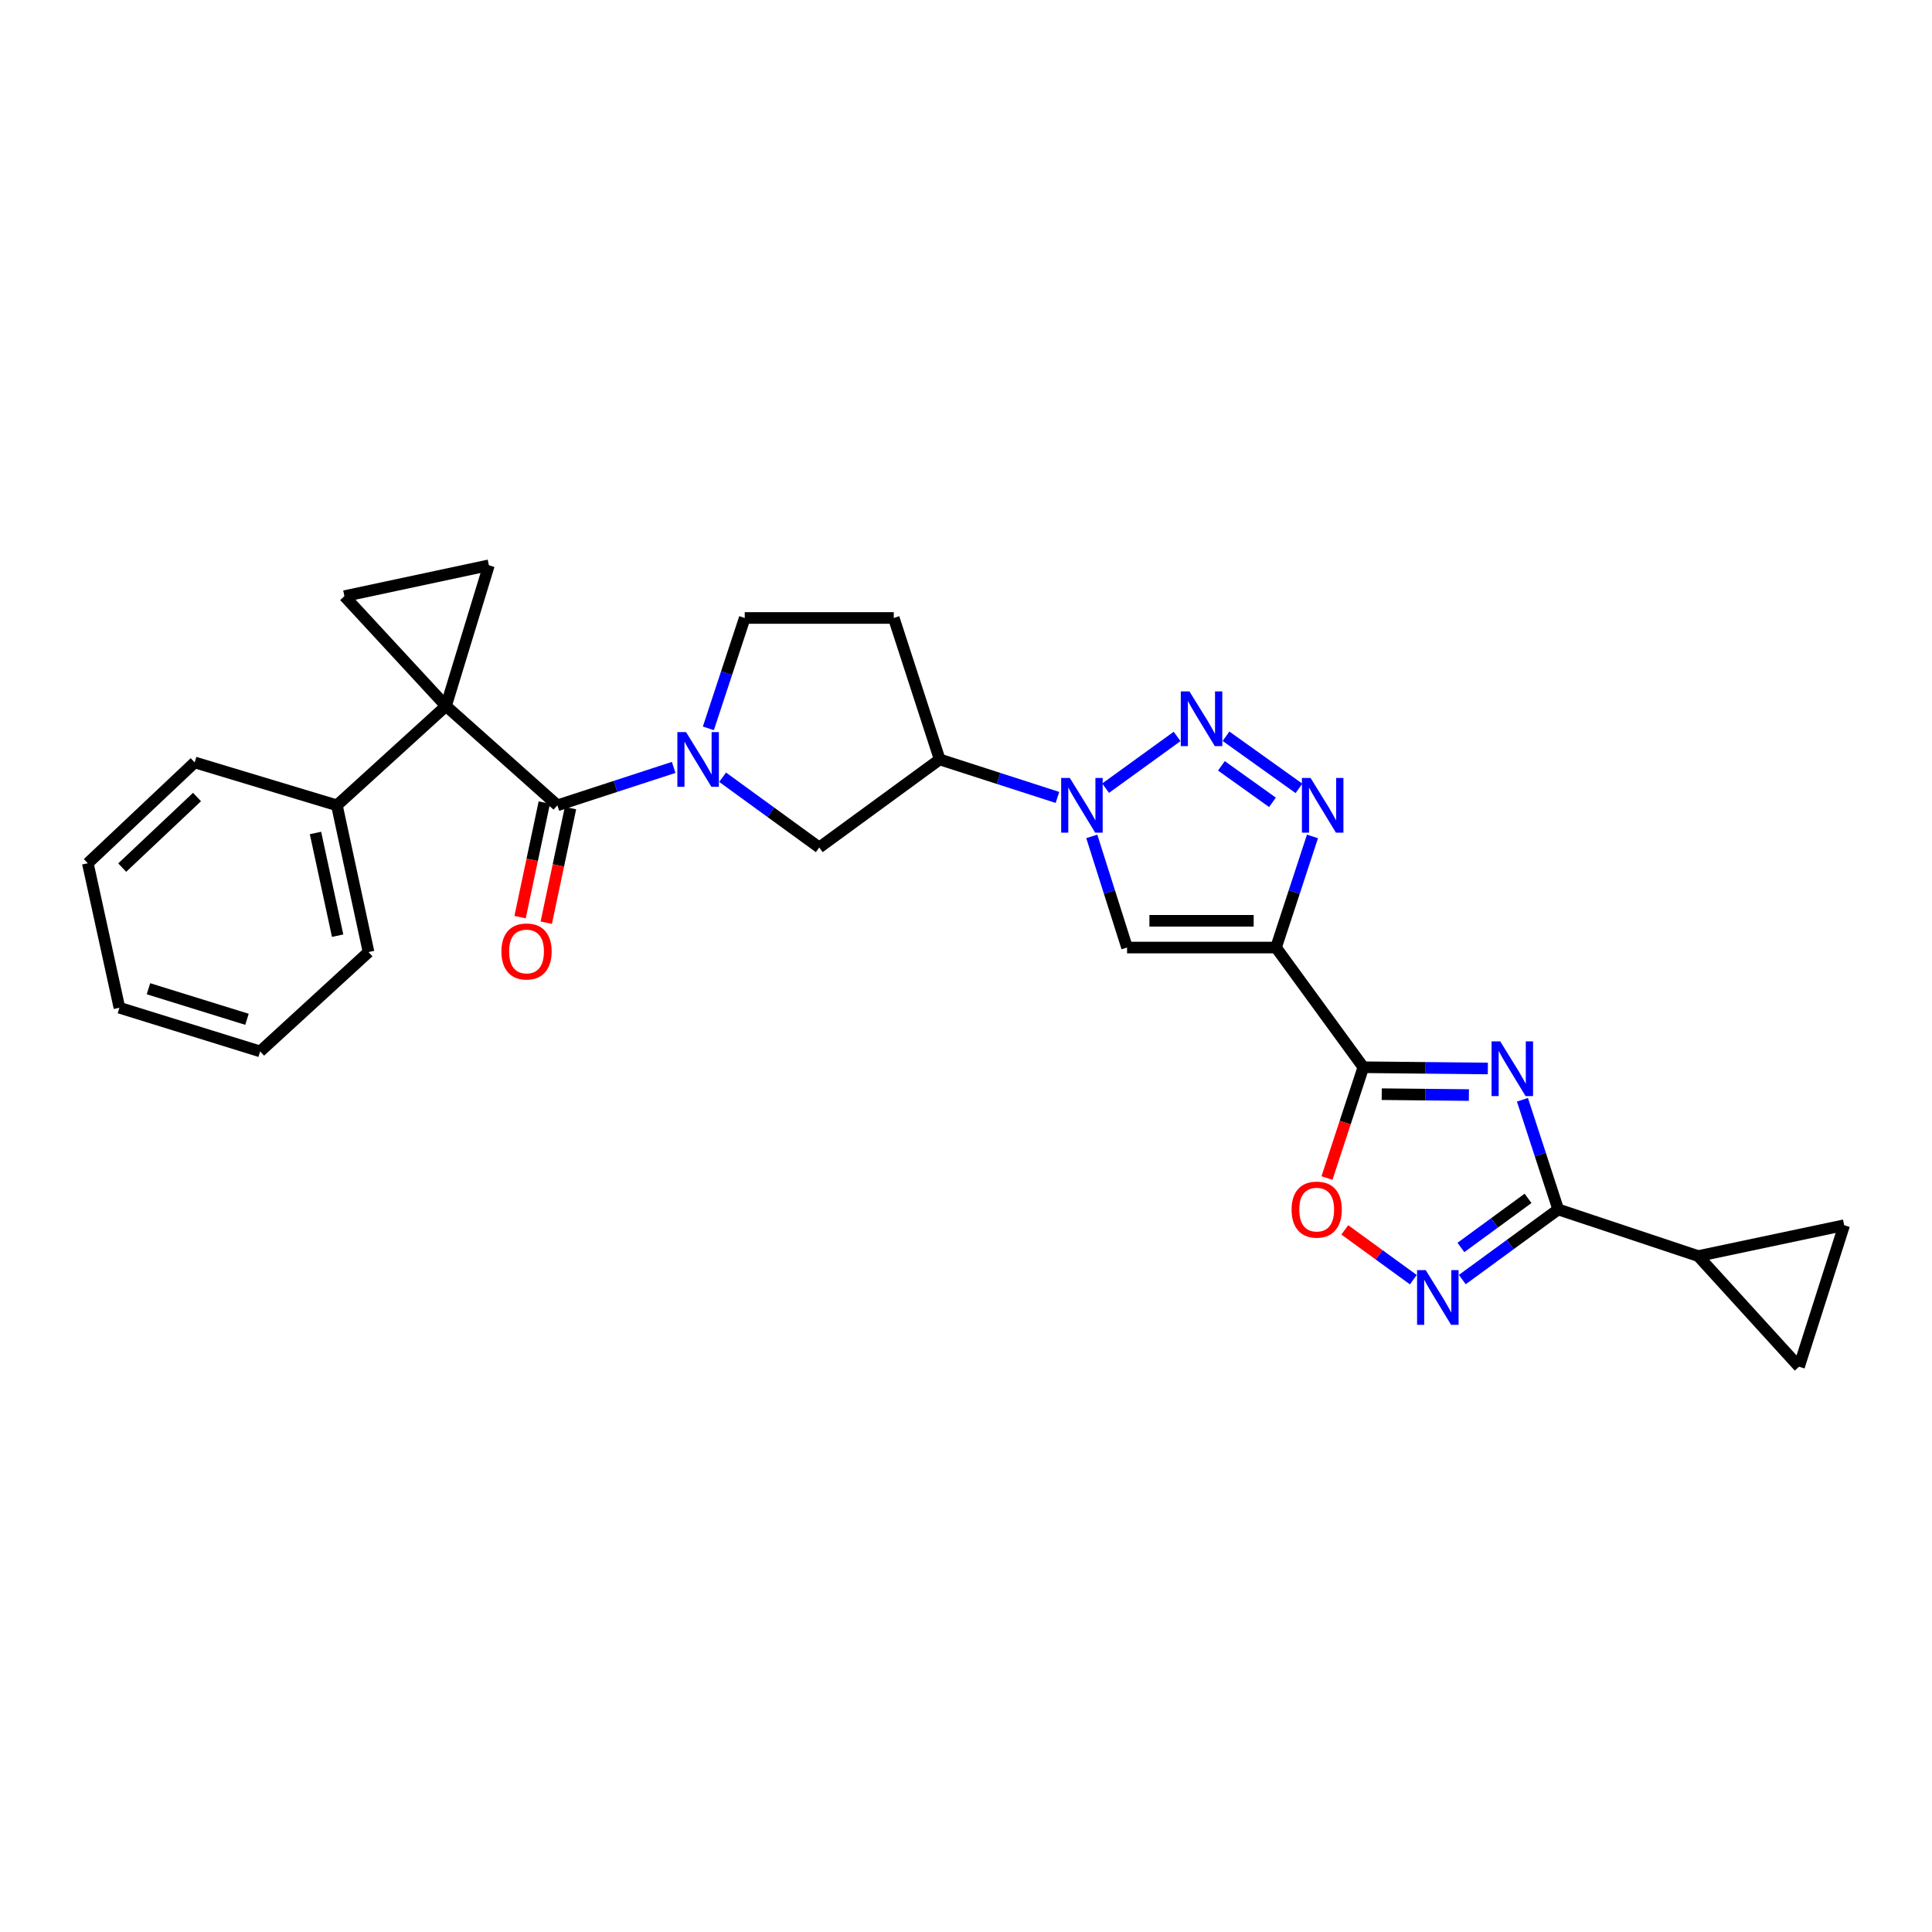<?xml version='1.0' encoding='iso-8859-1'?>
<svg version='1.1' baseProfile='full'
              xmlns='http://www.w3.org/2000/svg'
                      xmlns:rdkit='http://www.rdkit.org/xml'
                      xmlns:xlink='http://www.w3.org/1999/xlink'
                  xml:space='preserve'
width='1000px' height='1000px' viewBox='0 0 1000 1000'>
<!-- END OF HEADER -->
<rect style='opacity:1.0;fill:#FFFFFF;stroke:none' width='1000' height='1000' x='0' y='0'> </rect>
<path class='bond-5' d='M 230.857,365.428 L 288.513,416.836' style='fill:none;fill-rule:evenodd;stroke:#000000;stroke-width:6px;stroke-linecap:butt;stroke-linejoin:miter;stroke-opacity:1' />
<path class='bond-12' d='M 230.857,365.428 L 178.272,308.565' style='fill:none;fill-rule:evenodd;stroke:#000000;stroke-width:6px;stroke-linecap:butt;stroke-linejoin:miter;stroke-opacity:1' />
<path class='bond-13' d='M 230.857,365.428 L 253.056,292.599' style='fill:none;fill-rule:evenodd;stroke:#000000;stroke-width:6px;stroke-linecap:butt;stroke-linejoin:miter;stroke-opacity:1' />
<path class='bond-21' d='M 230.857,365.428 L 174.378,416.836' style='fill:none;fill-rule:evenodd;stroke:#000000;stroke-width:6px;stroke-linecap:butt;stroke-linejoin:miter;stroke-opacity:1' />
<path class='bond-0' d='M 660.464,490.451 L 583.364,490.451' style='fill:none;fill-rule:evenodd;stroke:#000000;stroke-width:6px;stroke-linecap:butt;stroke-linejoin:miter;stroke-opacity:1' />
<path class='bond-0' d='M 648.899,476.601 L 594.929,476.601' style='fill:none;fill-rule:evenodd;stroke:#000000;stroke-width:6px;stroke-linecap:butt;stroke-linejoin:miter;stroke-opacity:1' />
<path class='bond-2' d='M 660.464,490.451 L 705.655,552.4' style='fill:none;fill-rule:evenodd;stroke:#000000;stroke-width:6px;stroke-linecap:butt;stroke-linejoin:miter;stroke-opacity:1' />
<path class='bond-31' d='M 660.464,490.451 L 669.9,461.692' style='fill:none;fill-rule:evenodd;stroke:#000000;stroke-width:6px;stroke-linecap:butt;stroke-linejoin:miter;stroke-opacity:1' />
<path class='bond-31' d='M 669.9,461.692 L 679.336,432.933' style='fill:none;fill-rule:evenodd;stroke:#0000FF;stroke-width:6px;stroke-linecap:butt;stroke-linejoin:miter;stroke-opacity:1' />
<path class='bond-1' d='M 770.102,553.044 L 737.878,552.722' style='fill:none;fill-rule:evenodd;stroke:#0000FF;stroke-width:6px;stroke-linecap:butt;stroke-linejoin:miter;stroke-opacity:1' />
<path class='bond-1' d='M 737.878,552.722 L 705.655,552.4' style='fill:none;fill-rule:evenodd;stroke:#000000;stroke-width:6px;stroke-linecap:butt;stroke-linejoin:miter;stroke-opacity:1' />
<path class='bond-1' d='M 760.297,566.797 L 737.74,566.572' style='fill:none;fill-rule:evenodd;stroke:#0000FF;stroke-width:6px;stroke-linecap:butt;stroke-linejoin:miter;stroke-opacity:1' />
<path class='bond-1' d='M 737.74,566.572 L 715.184,566.347' style='fill:none;fill-rule:evenodd;stroke:#000000;stroke-width:6px;stroke-linecap:butt;stroke-linejoin:miter;stroke-opacity:1' />
<path class='bond-7' d='M 788.014,569.245 L 797.273,597.626' style='fill:none;fill-rule:evenodd;stroke:#0000FF;stroke-width:6px;stroke-linecap:butt;stroke-linejoin:miter;stroke-opacity:1' />
<path class='bond-7' d='M 797.273,597.626 L 806.531,626.007' style='fill:none;fill-rule:evenodd;stroke:#000000;stroke-width:6px;stroke-linecap:butt;stroke-linejoin:miter;stroke-opacity:1' />
<path class='bond-11' d='M 705.655,552.4 L 696.251,581.076' style='fill:none;fill-rule:evenodd;stroke:#000000;stroke-width:6px;stroke-linecap:butt;stroke-linejoin:miter;stroke-opacity:1' />
<path class='bond-11' d='M 696.251,581.076 L 686.848,609.751' style='fill:none;fill-rule:evenodd;stroke:#FF0000;stroke-width:6px;stroke-linecap:butt;stroke-linejoin:miter;stroke-opacity:1' />
<path class='bond-3' d='M 609.263,381.186 L 572.263,407.963' style='fill:none;fill-rule:evenodd;stroke:#0000FF;stroke-width:6px;stroke-linecap:butt;stroke-linejoin:miter;stroke-opacity:1' />
<path class='bond-6' d='M 634.581,381.082 L 672.34,408.063' style='fill:none;fill-rule:evenodd;stroke:#0000FF;stroke-width:6px;stroke-linecap:butt;stroke-linejoin:miter;stroke-opacity:1' />
<path class='bond-6' d='M 632.192,396.398 L 658.624,415.285' style='fill:none;fill-rule:evenodd;stroke:#0000FF;stroke-width:6px;stroke-linecap:butt;stroke-linejoin:miter;stroke-opacity:1' />
<path class='bond-4' d='M 547.329,412.747 L 516.855,402.915' style='fill:none;fill-rule:evenodd;stroke:#0000FF;stroke-width:6px;stroke-linecap:butt;stroke-linejoin:miter;stroke-opacity:1' />
<path class='bond-4' d='M 516.855,402.915 L 486.38,393.083' style='fill:none;fill-rule:evenodd;stroke:#000000;stroke-width:6px;stroke-linecap:butt;stroke-linejoin:miter;stroke-opacity:1' />
<path class='bond-9' d='M 565.109,432.927 L 574.236,461.689' style='fill:none;fill-rule:evenodd;stroke:#0000FF;stroke-width:6px;stroke-linecap:butt;stroke-linejoin:miter;stroke-opacity:1' />
<path class='bond-9' d='M 574.236,461.689 L 583.364,490.451' style='fill:none;fill-rule:evenodd;stroke:#000000;stroke-width:6px;stroke-linecap:butt;stroke-linejoin:miter;stroke-opacity:1' />
<path class='bond-8' d='M 288.513,416.836 L 318.604,407.023' style='fill:none;fill-rule:evenodd;stroke:#000000;stroke-width:6px;stroke-linecap:butt;stroke-linejoin:miter;stroke-opacity:1' />
<path class='bond-8' d='M 318.604,407.023 L 348.695,397.21' style='fill:none;fill-rule:evenodd;stroke:#0000FF;stroke-width:6px;stroke-linecap:butt;stroke-linejoin:miter;stroke-opacity:1' />
<path class='bond-22' d='M 281.738,415.403 L 275.465,445.059' style='fill:none;fill-rule:evenodd;stroke:#000000;stroke-width:6px;stroke-linecap:butt;stroke-linejoin:miter;stroke-opacity:1' />
<path class='bond-22' d='M 275.465,445.059 L 269.193,474.714' style='fill:none;fill-rule:evenodd;stroke:#FF0000;stroke-width:6px;stroke-linecap:butt;stroke-linejoin:miter;stroke-opacity:1' />
<path class='bond-22' d='M 295.288,418.269 L 289.016,447.925' style='fill:none;fill-rule:evenodd;stroke:#000000;stroke-width:6px;stroke-linecap:butt;stroke-linejoin:miter;stroke-opacity:1' />
<path class='bond-22' d='M 289.016,447.925 L 282.744,477.58' style='fill:none;fill-rule:evenodd;stroke:#FF0000;stroke-width:6px;stroke-linecap:butt;stroke-linejoin:miter;stroke-opacity:1' />
<path class='bond-15' d='M 806.531,626.007 L 878.992,650.138' style='fill:none;fill-rule:evenodd;stroke:#000000;stroke-width:6px;stroke-linecap:butt;stroke-linejoin:miter;stroke-opacity:1' />
<path class='bond-32' d='M 806.531,626.007 L 781.711,644.159' style='fill:none;fill-rule:evenodd;stroke:#000000;stroke-width:6px;stroke-linecap:butt;stroke-linejoin:miter;stroke-opacity:1' />
<path class='bond-32' d='M 781.711,644.159 L 756.89,662.31' style='fill:none;fill-rule:evenodd;stroke:#0000FF;stroke-width:6px;stroke-linecap:butt;stroke-linejoin:miter;stroke-opacity:1' />
<path class='bond-32' d='M 790.909,620.273 L 773.535,632.979' style='fill:none;fill-rule:evenodd;stroke:#000000;stroke-width:6px;stroke-linecap:butt;stroke-linejoin:miter;stroke-opacity:1' />
<path class='bond-32' d='M 773.535,632.979 L 756.161,645.684' style='fill:none;fill-rule:evenodd;stroke:#0000FF;stroke-width:6px;stroke-linecap:butt;stroke-linejoin:miter;stroke-opacity:1' />
<path class='bond-16' d='M 374.028,402.297 L 399.037,420.474' style='fill:none;fill-rule:evenodd;stroke:#0000FF;stroke-width:6px;stroke-linecap:butt;stroke-linejoin:miter;stroke-opacity:1' />
<path class='bond-16' d='M 399.037,420.474 L 424.046,438.651' style='fill:none;fill-rule:evenodd;stroke:#000000;stroke-width:6px;stroke-linecap:butt;stroke-linejoin:miter;stroke-opacity:1' />
<path class='bond-20' d='M 366.652,376.996 L 376.066,348.428' style='fill:none;fill-rule:evenodd;stroke:#0000FF;stroke-width:6px;stroke-linecap:butt;stroke-linejoin:miter;stroke-opacity:1' />
<path class='bond-20' d='M 376.066,348.428 L 385.481,319.861' style='fill:none;fill-rule:evenodd;stroke:#000000;stroke-width:6px;stroke-linecap:butt;stroke-linejoin:miter;stroke-opacity:1' />
<path class='bond-10' d='M 731.542,662.362 L 713.802,649.47' style='fill:none;fill-rule:evenodd;stroke:#0000FF;stroke-width:6px;stroke-linecap:butt;stroke-linejoin:miter;stroke-opacity:1' />
<path class='bond-10' d='M 713.802,649.47 L 696.063,636.578' style='fill:none;fill-rule:evenodd;stroke:#FF0000;stroke-width:6px;stroke-linecap:butt;stroke-linejoin:miter;stroke-opacity:1' />
<path class='bond-28' d='M 178.272,308.565 L 253.056,292.599' style='fill:none;fill-rule:evenodd;stroke:#000000;stroke-width:6px;stroke-linecap:butt;stroke-linejoin:miter;stroke-opacity:1' />
<path class='bond-14' d='M 486.38,393.083 L 424.046,438.651' style='fill:none;fill-rule:evenodd;stroke:#000000;stroke-width:6px;stroke-linecap:butt;stroke-linejoin:miter;stroke-opacity:1' />
<path class='bond-30' d='M 486.38,393.083 L 462.612,319.861' style='fill:none;fill-rule:evenodd;stroke:#000000;stroke-width:6px;stroke-linecap:butt;stroke-linejoin:miter;stroke-opacity:1' />
<path class='bond-17' d='M 878.992,650.138 L 931.177,707.401' style='fill:none;fill-rule:evenodd;stroke:#000000;stroke-width:6px;stroke-linecap:butt;stroke-linejoin:miter;stroke-opacity:1' />
<path class='bond-18' d='M 878.992,650.138 L 954.545,634.171' style='fill:none;fill-rule:evenodd;stroke:#000000;stroke-width:6px;stroke-linecap:butt;stroke-linejoin:miter;stroke-opacity:1' />
<path class='bond-33' d='M 931.177,707.401 L 954.545,634.171' style='fill:none;fill-rule:evenodd;stroke:#000000;stroke-width:6px;stroke-linecap:butt;stroke-linejoin:miter;stroke-opacity:1' />
<path class='bond-19' d='M 462.612,319.861 L 385.481,319.861' style='fill:none;fill-rule:evenodd;stroke:#000000;stroke-width:6px;stroke-linecap:butt;stroke-linejoin:miter;stroke-opacity:1' />
<path class='bond-23' d='M 174.378,416.836 L 190.752,492.782' style='fill:none;fill-rule:evenodd;stroke:#000000;stroke-width:6px;stroke-linecap:butt;stroke-linejoin:miter;stroke-opacity:1' />
<path class='bond-23' d='M 163.295,431.147 L 174.757,484.31' style='fill:none;fill-rule:evenodd;stroke:#000000;stroke-width:6px;stroke-linecap:butt;stroke-linejoin:miter;stroke-opacity:1' />
<path class='bond-24' d='M 174.378,416.836 L 100.771,394.63' style='fill:none;fill-rule:evenodd;stroke:#000000;stroke-width:6px;stroke-linecap:butt;stroke-linejoin:miter;stroke-opacity:1' />
<path class='bond-25' d='M 190.752,492.782 L 134.659,544.206' style='fill:none;fill-rule:evenodd;stroke:#000000;stroke-width:6px;stroke-linecap:butt;stroke-linejoin:miter;stroke-opacity:1' />
<path class='bond-26' d='M 100.771,394.63 L 45.455,446.822' style='fill:none;fill-rule:evenodd;stroke:#000000;stroke-width:6px;stroke-linecap:butt;stroke-linejoin:miter;stroke-opacity:1' />
<path class='bond-26' d='M 101.979,412.533 L 63.257,449.067' style='fill:none;fill-rule:evenodd;stroke:#000000;stroke-width:6px;stroke-linecap:butt;stroke-linejoin:miter;stroke-opacity:1' />
<path class='bond-29' d='M 134.659,544.206 L 61.806,521.607' style='fill:none;fill-rule:evenodd;stroke:#000000;stroke-width:6px;stroke-linecap:butt;stroke-linejoin:miter;stroke-opacity:1' />
<path class='bond-29' d='M 127.834,527.587 L 76.837,511.768' style='fill:none;fill-rule:evenodd;stroke:#000000;stroke-width:6px;stroke-linecap:butt;stroke-linejoin:miter;stroke-opacity:1' />
<path class='bond-27' d='M 45.455,446.822 L 61.806,521.607' style='fill:none;fill-rule:evenodd;stroke:#000000;stroke-width:6px;stroke-linecap:butt;stroke-linejoin:miter;stroke-opacity:1' />
<path  class='atom-2' d='M 776.51 539.01
L 785.79 554.01
Q 786.71 555.49, 788.19 558.17
Q 789.67 560.85, 789.75 561.01
L 789.75 539.01
L 793.51 539.01
L 793.51 567.33
L 789.63 567.33
L 779.67 550.93
Q 778.51 549.01, 777.27 546.81
Q 776.07 544.61, 775.71 543.93
L 775.71 567.33
L 772.03 567.33
L 772.03 539.01
L 776.51 539.01
' fill='#0000FF'/>
<path  class='atom-4' d='M 615.654 357.87
L 624.934 372.87
Q 625.854 374.35, 627.334 377.03
Q 628.814 379.71, 628.894 379.87
L 628.894 357.87
L 632.654 357.87
L 632.654 386.19
L 628.774 386.19
L 618.814 369.79
Q 617.654 367.87, 616.414 365.67
Q 615.214 363.47, 614.854 362.79
L 614.854 386.19
L 611.174 386.19
L 611.174 357.87
L 615.654 357.87
' fill='#0000FF'/>
<path  class='atom-5' d='M 553.743 402.676
L 563.023 417.676
Q 563.943 419.156, 565.423 421.836
Q 566.903 424.516, 566.983 424.676
L 566.983 402.676
L 570.743 402.676
L 570.743 430.996
L 566.863 430.996
L 556.903 414.596
Q 555.743 412.676, 554.503 410.476
Q 553.303 408.276, 552.943 407.596
L 552.943 430.996
L 549.263 430.996
L 549.263 402.676
L 553.743 402.676
' fill='#0000FF'/>
<path  class='atom-7' d='M 678.357 402.676
L 687.637 417.676
Q 688.557 419.156, 690.037 421.836
Q 691.517 424.516, 691.597 424.676
L 691.597 402.676
L 695.357 402.676
L 695.357 430.996
L 691.477 430.996
L 681.517 414.596
Q 680.357 412.676, 679.117 410.476
Q 677.917 408.276, 677.557 407.596
L 677.557 430.996
L 673.877 430.996
L 673.877 402.676
L 678.357 402.676
' fill='#0000FF'/>
<path  class='atom-9' d='M 355.09 378.923
L 364.37 393.923
Q 365.29 395.403, 366.77 398.083
Q 368.25 400.763, 368.33 400.923
L 368.33 378.923
L 372.09 378.923
L 372.09 407.243
L 368.21 407.243
L 358.25 390.843
Q 357.09 388.923, 355.85 386.723
Q 354.65 384.523, 354.29 383.843
L 354.29 407.243
L 350.61 407.243
L 350.61 378.923
L 355.09 378.923
' fill='#0000FF'/>
<path  class='atom-11' d='M 737.96 657.415
L 747.24 672.415
Q 748.16 673.895, 749.64 676.575
Q 751.12 679.255, 751.2 679.415
L 751.2 657.415
L 754.96 657.415
L 754.96 685.735
L 751.08 685.735
L 741.12 669.335
Q 739.96 667.415, 738.72 665.215
Q 737.52 663.015, 737.16 662.335
L 737.16 685.735
L 733.48 685.735
L 733.48 657.415
L 737.96 657.415
' fill='#0000FF'/>
<path  class='atom-12' d='M 668.517 626.087
Q 668.517 619.287, 671.877 615.487
Q 675.237 611.687, 681.517 611.687
Q 687.797 611.687, 691.157 615.487
Q 694.517 619.287, 694.517 626.087
Q 694.517 632.967, 691.117 636.887
Q 687.717 640.767, 681.517 640.767
Q 675.277 640.767, 671.877 636.887
Q 668.517 633.007, 668.517 626.087
M 681.517 637.567
Q 685.837 637.567, 688.157 634.687
Q 690.517 631.767, 690.517 626.087
Q 690.517 620.527, 688.157 617.727
Q 685.837 614.887, 681.517 614.887
Q 677.197 614.887, 674.837 617.687
Q 672.517 620.487, 672.517 626.087
Q 672.517 631.807, 674.837 634.687
Q 677.197 637.567, 681.517 637.567
' fill='#FF0000'/>
<path  class='atom-23' d='M 259.531 492.478
Q 259.531 485.678, 262.891 481.878
Q 266.251 478.078, 272.531 478.078
Q 278.811 478.078, 282.171 481.878
Q 285.531 485.678, 285.531 492.478
Q 285.531 499.358, 282.131 503.278
Q 278.731 507.158, 272.531 507.158
Q 266.291 507.158, 262.891 503.278
Q 259.531 499.398, 259.531 492.478
M 272.531 503.958
Q 276.851 503.958, 279.171 501.078
Q 281.531 498.158, 281.531 492.478
Q 281.531 486.918, 279.171 484.118
Q 276.851 481.278, 272.531 481.278
Q 268.211 481.278, 265.851 484.078
Q 263.531 486.878, 263.531 492.478
Q 263.531 498.198, 265.851 501.078
Q 268.211 503.958, 272.531 503.958
' fill='#FF0000'/>
</svg>
